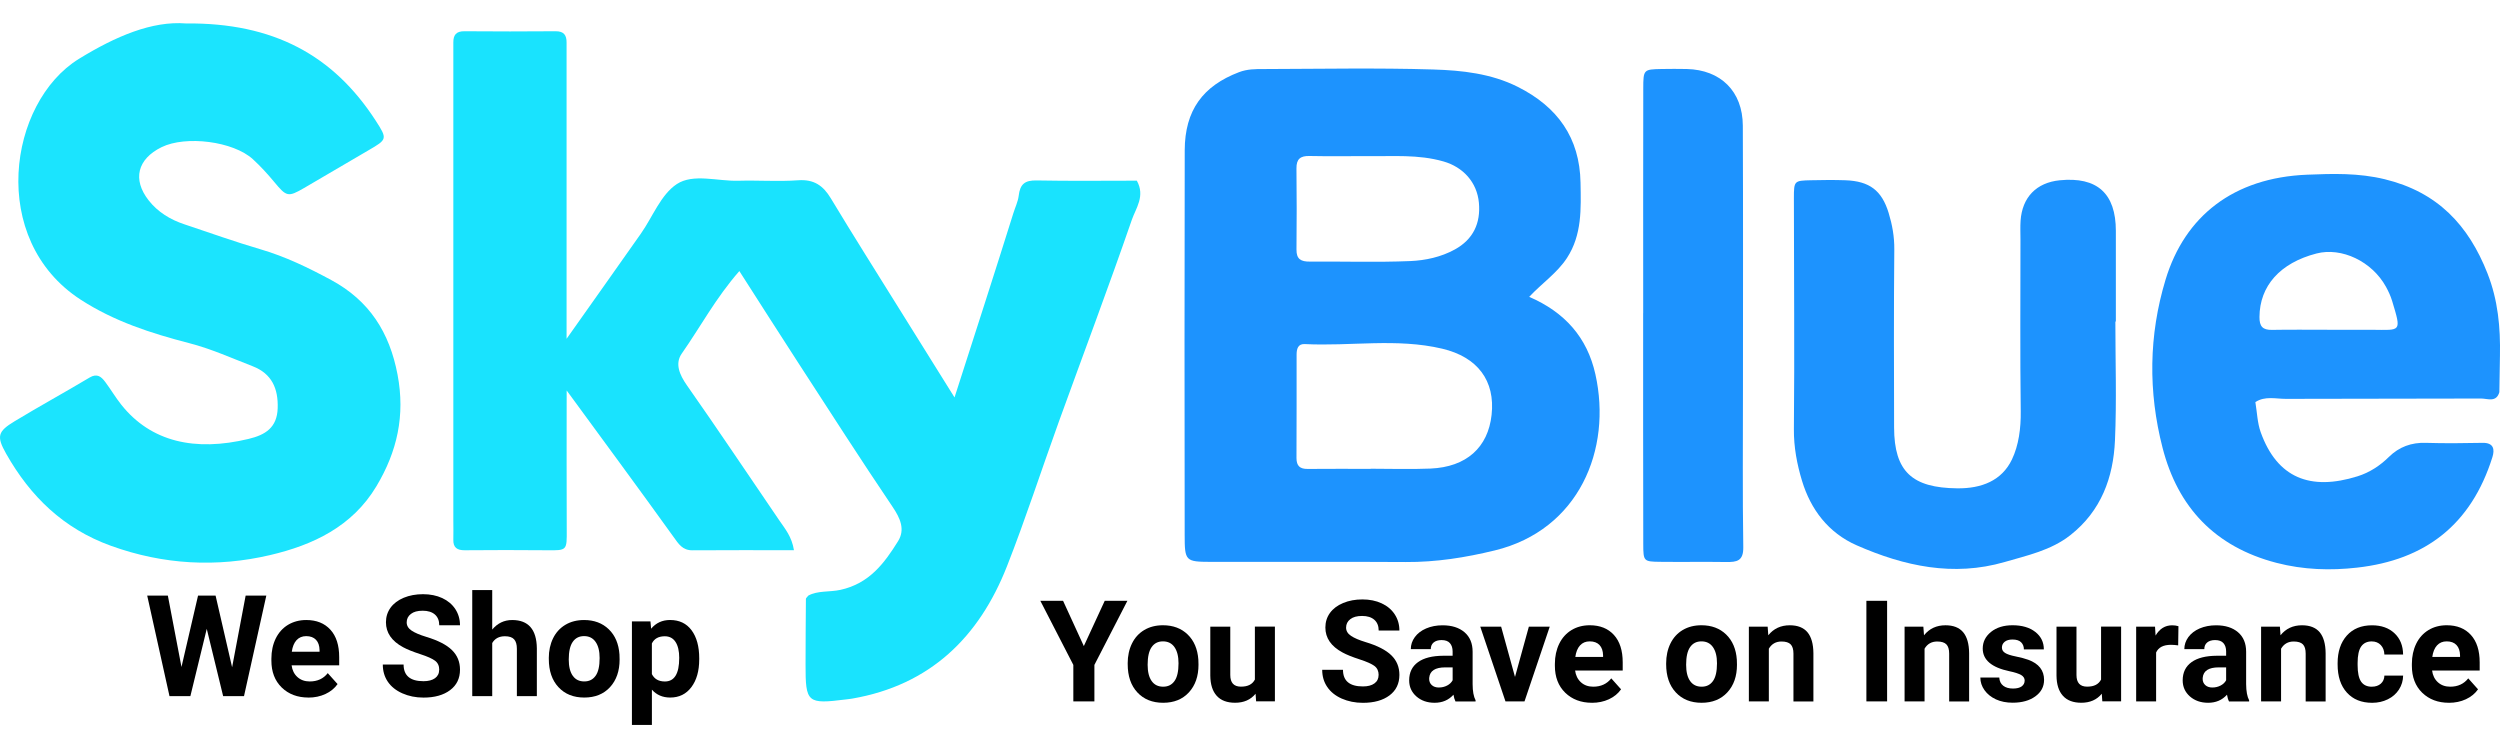 
<svg width="108" height="32" viewBox="0 0 108 32" fill="none" xmlns="http://www.w3.org/2000/svg">
<g clip-path="url(#clip0_16665_282)">
<path d="M41.237 17.165C42.14 14.351 42.971 11.789 43.775 9.217C43.853 8.964 43.978 8.706 44.007 8.461C44.066 7.951 44.274 7.784 44.785 7.795C46.228 7.824 47.673 7.805 49.111 7.805C49.483 8.47 49.065 9.003 48.896 9.493C47.885 12.419 46.792 15.316 45.739 18.226C44.987 20.305 44.308 22.411 43.499 24.468C42.296 27.526 40.184 29.596 36.814 30.18C36.727 30.196 36.637 30.203 36.548 30.215C34.873 30.426 34.798 30.362 34.8 28.708C34.8 27.763 34.808 26.816 34.815 25.871C34.815 25.837 34.864 25.803 34.92 25.729C35.324 25.508 35.839 25.584 36.307 25.482C37.555 25.208 38.204 24.331 38.796 23.38C39.109 22.878 38.895 22.391 38.559 21.895C37.188 19.864 35.864 17.8 34.53 15.744C33.682 14.439 32.847 13.124 31.94 11.71C30.921 12.871 30.257 14.126 29.452 15.274C29.152 15.703 29.35 16.181 29.668 16.636C31.026 18.57 32.338 20.538 33.672 22.49C33.919 22.85 34.206 23.186 34.299 23.769C32.793 23.769 31.354 23.762 29.915 23.773C29.482 23.776 29.316 23.499 29.095 23.192C27.613 21.13 26.105 19.088 24.48 16.868C24.48 19.004 24.474 20.936 24.483 22.868C24.487 23.782 24.509 23.782 23.615 23.771C22.437 23.758 21.26 23.762 20.081 23.771C19.751 23.774 19.574 23.66 19.584 23.313C19.592 23.043 19.584 22.773 19.584 22.503C19.584 15.883 19.584 9.264 19.584 2.643C19.584 2.373 19.587 2.103 19.584 1.833C19.583 1.512 19.706 1.346 20.063 1.35C21.376 1.361 22.691 1.361 24.004 1.35C24.363 1.347 24.479 1.524 24.476 1.84C24.475 2.154 24.476 2.47 24.476 2.785C24.476 6.656 24.476 10.525 24.476 14.636C25.634 12.998 26.664 11.547 27.688 10.09C28.199 9.362 28.549 8.407 29.237 7.953C29.949 7.485 30.995 7.834 31.894 7.808C32.754 7.783 33.619 7.85 34.475 7.788C35.161 7.738 35.559 8.014 35.895 8.573C36.86 10.176 37.862 11.757 38.85 13.346C39.601 14.553 40.355 15.758 41.232 17.164L41.237 17.165Z" fill="#19E3FE"/>
<path d="M68.921 16.168C68.564 14.568 67.59 13.484 66.061 12.824C66.621 12.227 67.274 11.789 67.696 11.14C68.346 10.14 68.299 9.017 68.279 7.893C68.245 5.946 67.282 4.614 65.57 3.753C64.421 3.176 63.162 3.04 61.922 3.002C59.477 2.927 57.029 2.977 54.582 2.983C54.227 2.983 53.886 2.981 53.525 3.118C51.968 3.712 51.185 4.759 51.18 6.496C51.166 12.037 51.172 17.577 51.178 23.118C51.178 24.235 51.213 24.27 52.301 24.273C55.111 24.279 57.92 24.262 60.73 24.28C62.04 24.288 63.305 24.088 64.579 23.777C68.21 22.892 69.647 19.414 68.921 16.168ZM56.573 6.739C57.387 6.757 58.201 6.744 59.148 6.744C60.133 6.763 61.257 6.657 62.36 6.975C63.204 7.218 63.809 7.871 63.889 8.762C63.969 9.642 63.643 10.341 62.849 10.777C62.254 11.105 61.58 11.25 60.926 11.278C59.481 11.339 58.033 11.29 56.587 11.301C56.204 11.305 56.002 11.198 56.008 10.78C56.02 9.612 56.02 8.443 56.007 7.275C56.002 6.868 56.177 6.729 56.573 6.739ZM64.437 17.923C64.283 19.334 63.345 20.177 61.796 20.242C60.938 20.279 60.075 20.249 59.214 20.249V20.255C58.307 20.255 57.401 20.249 56.494 20.258C56.156 20.262 56.007 20.128 56.008 19.783C56.016 18.297 56.012 16.811 56.013 15.324C56.013 15.084 56.065 14.848 56.366 14.864C58.342 14.965 60.337 14.599 62.302 15.063C63.834 15.425 64.6 16.449 64.437 17.923Z" fill="#1D93FE"/>
<path d="M8.03 1.013C11.817 0.975 14.4 2.392 16.222 5.199C16.748 6.01 16.73 6.021 15.909 6.498C14.982 7.038 14.06 7.584 13.133 8.124C12.443 8.525 12.377 8.499 11.851 7.866C11.564 7.52 11.257 7.183 10.925 6.879C10.078 6.103 8.026 5.844 6.979 6.358C5.935 6.871 5.714 7.754 6.422 8.656C6.819 9.162 7.355 9.488 7.965 9.69C9.059 10.055 10.147 10.445 11.253 10.769C12.333 11.085 13.329 11.569 14.311 12.099C15.957 12.989 16.829 14.359 17.175 16.189C17.508 17.949 17.16 19.503 16.262 21.005C15.216 22.753 13.517 23.546 11.666 23.98C9.364 24.519 7.063 24.398 4.796 23.58C2.737 22.837 1.31 21.445 0.266 19.601C-0.158 18.85 -0.103 18.641 0.635 18.196C1.703 17.549 2.8 16.95 3.872 16.309C4.2 16.114 4.378 16.278 4.546 16.5C4.787 16.821 4.99 17.171 5.241 17.485C6.516 19.087 8.421 19.52 10.739 18.961C11.467 18.787 11.969 18.471 11.996 17.636C12.024 16.788 11.745 16.144 10.919 15.823C10.009 15.471 9.121 15.068 8.166 14.822C6.528 14.398 4.931 13.883 3.483 12.944C-0.516 10.35 0.353 4.421 3.414 2.54C5 1.566 6.57 0.898 8.03 1.013Z" fill="#1BE4FE"/>
<path d="M107.46 11.812C106.638 9.723 105.303 8.298 103.021 7.743C101.888 7.468 100.779 7.501 99.665 7.547C96.485 7.677 94.383 9.337 93.552 12.082C92.822 14.494 92.801 16.929 93.422 19.342C94.081 21.911 95.682 23.622 98.344 24.315C99.512 24.619 100.682 24.652 101.831 24.521C104.758 24.191 106.753 22.681 107.673 19.745C107.776 19.413 107.73 19.122 107.245 19.131C106.43 19.148 105.613 19.156 104.799 19.131C104.172 19.11 103.641 19.307 103.207 19.733C102.814 20.12 102.368 20.412 101.846 20.576C99.811 21.214 98.373 20.653 97.662 18.671C97.518 18.267 97.506 17.815 97.432 17.37C97.854 17.096 98.317 17.233 98.752 17.231C101.561 17.218 104.371 17.229 107.18 17.216C107.456 17.215 107.839 17.402 107.972 16.942C107.981 16.414 107.989 15.887 107.998 15.36C108.021 14.148 107.915 12.969 107.46 11.813V11.812ZM102.473 14.247C101.842 14.243 101.212 14.247 100.581 14.246C99.771 14.246 98.96 14.236 98.15 14.251C97.741 14.259 97.606 14.094 97.609 13.692C97.618 12.353 98.497 11.358 100.072 10.951C101.16 10.669 102.469 11.293 103.073 12.387C103.179 12.58 103.274 12.785 103.338 12.994C103.755 14.372 103.727 14.255 102.473 14.247Z" fill="#1D93FE"/>
<path d="M91.384 13.89C91.384 15.601 91.442 17.312 91.367 19.019C91.297 20.625 90.773 22.073 89.435 23.122C88.6 23.777 87.581 23.993 86.605 24.278C84.386 24.923 82.262 24.459 80.212 23.559C78.981 23.019 78.222 22.005 77.848 20.774C77.633 20.066 77.489 19.318 77.496 18.539C77.529 15.21 77.496 11.879 77.496 8.549C77.496 7.809 77.516 7.803 78.228 7.787C78.726 7.775 79.224 7.77 79.722 7.787C80.756 7.826 81.291 8.22 81.59 9.2C81.745 9.707 81.839 10.226 81.834 10.774C81.81 13.339 81.819 15.905 81.825 18.47C81.83 20.372 82.604 21.076 84.553 21.096C85.603 21.108 86.478 20.764 86.915 19.851C87.209 19.238 87.305 18.501 87.296 17.77C87.264 15.295 87.284 12.819 87.284 10.344C87.284 10.074 87.271 9.803 87.289 9.534C87.36 8.518 87.975 7.889 88.981 7.788C90.597 7.628 91.405 8.356 91.405 9.975V13.89C91.398 13.89 91.39 13.89 91.384 13.89Z" fill="#1D93FE"/>
<path d="M70.986 13.53C70.986 10.294 70.982 7.057 70.989 3.82C70.99 3 71.007 2.997 71.781 2.981C72.143 2.974 72.505 2.974 72.867 2.981C74.337 3.016 75.284 3.946 75.29 5.431C75.306 9.208 75.296 12.984 75.296 16.76C75.296 19.053 75.275 21.346 75.31 23.638C75.319 24.243 75.026 24.285 74.567 24.279C73.618 24.264 72.668 24.283 71.717 24.271C71.009 24.262 70.991 24.25 70.989 23.511C70.981 20.184 70.984 16.857 70.984 13.53H70.986Z" fill="#1D93FE"/>
<path d="M10.028 28.821L10.612 25.729H11.505L10.541 30.074H9.64L8.932 27.166L8.224 30.074H7.322L6.359 25.729H7.251L7.84 28.814L8.556 25.729H9.313L10.026 28.821H10.028Z" fill="black"/>
<path d="M13.325 30.134C12.852 30.134 12.467 29.989 12.169 29.699C11.872 29.408 11.724 29.021 11.724 28.538V28.454C11.724 28.13 11.787 27.839 11.911 27.583C12.037 27.328 12.214 27.131 12.443 26.992C12.673 26.855 12.935 26.785 13.23 26.785C13.672 26.785 14.019 26.924 14.273 27.203C14.527 27.481 14.653 27.877 14.653 28.388V28.741H12.597C12.624 28.952 12.708 29.121 12.848 29.248C12.989 29.375 13.166 29.439 13.381 29.439C13.712 29.439 13.973 29.319 14.159 29.079L14.583 29.553C14.453 29.737 14.278 29.88 14.057 29.982C13.835 30.084 13.592 30.136 13.323 30.136L13.325 30.134ZM13.227 27.481C13.056 27.481 12.918 27.539 12.81 27.655C12.704 27.771 12.636 27.937 12.606 28.154H13.805V28.084C13.801 27.893 13.75 27.743 13.651 27.639C13.551 27.534 13.409 27.481 13.227 27.481Z" fill="black"/>
<path d="M18.975 28.934C18.975 28.765 18.915 28.635 18.795 28.544C18.676 28.454 18.461 28.358 18.15 28.257C17.84 28.156 17.595 28.058 17.414 27.96C16.921 27.694 16.673 27.334 16.673 26.882C16.673 26.648 16.739 26.438 16.871 26.254C17.003 26.071 17.194 25.927 17.441 25.823C17.689 25.72 17.967 25.669 18.275 25.669C18.583 25.669 18.862 25.725 19.105 25.837C19.347 25.95 19.536 26.109 19.67 26.313C19.803 26.518 19.872 26.751 19.872 27.012H18.976C18.976 26.813 18.913 26.658 18.789 26.548C18.663 26.438 18.487 26.383 18.261 26.383C18.034 26.383 17.871 26.429 17.751 26.522C17.629 26.615 17.569 26.737 17.569 26.887C17.569 27.029 17.639 27.147 17.782 27.243C17.924 27.338 18.133 27.427 18.41 27.511C18.92 27.665 19.291 27.855 19.523 28.082C19.755 28.308 19.872 28.591 19.872 28.93C19.872 29.306 19.729 29.601 19.444 29.814C19.16 30.028 18.777 30.136 18.295 30.136C17.96 30.136 17.656 30.074 17.381 29.952C17.107 29.83 16.897 29.662 16.753 29.449C16.609 29.236 16.537 28.989 16.537 28.708H17.435C17.435 29.188 17.722 29.428 18.295 29.428C18.507 29.428 18.673 29.384 18.793 29.298C18.912 29.211 18.972 29.091 18.972 28.935L18.975 28.934Z" fill="black"/>
<path d="M21.264 27.197C21.493 26.923 21.78 26.785 22.126 26.785C22.826 26.785 23.181 27.192 23.192 28.006V30.074H22.329V28.029C22.329 27.844 22.29 27.707 22.21 27.619C22.13 27.53 21.997 27.486 21.813 27.486C21.56 27.486 21.378 27.584 21.264 27.779V30.074H20.401V25.49H21.264V27.197Z" fill="black"/>
<path d="M23.708 28.43C23.708 28.11 23.77 27.825 23.893 27.573C24.016 27.323 24.194 27.129 24.425 26.991C24.657 26.853 24.926 26.785 25.233 26.785C25.668 26.785 26.024 26.919 26.299 27.185C26.575 27.451 26.728 27.814 26.761 28.272L26.767 28.492C26.767 28.987 26.628 29.384 26.353 29.685C26.077 29.985 25.706 30.134 25.24 30.134C24.775 30.134 24.403 29.985 24.126 29.686C23.848 29.387 23.709 28.982 23.709 28.468V28.429L23.708 28.43ZM24.57 28.491C24.57 28.797 24.628 29.032 24.744 29.194C24.859 29.357 25.024 29.438 25.239 29.438C25.454 29.438 25.611 29.358 25.728 29.197C25.845 29.036 25.904 28.78 25.904 28.427C25.904 28.126 25.845 27.894 25.728 27.728C25.611 27.561 25.445 27.48 25.233 27.48C25.02 27.48 24.859 27.562 24.744 27.726C24.628 27.89 24.57 28.146 24.57 28.491Z" fill="black"/>
<path d="M30.206 28.489C30.206 28.986 30.093 29.385 29.867 29.685C29.642 29.985 29.336 30.134 28.952 30.134C28.626 30.134 28.363 30.02 28.162 29.794V31.316H27.299V26.845H28.099L28.129 27.16C28.338 26.91 28.61 26.784 28.947 26.784C29.346 26.784 29.655 26.931 29.875 27.226C30.095 27.521 30.207 27.926 30.207 28.444V28.488L30.206 28.489ZM29.343 28.427C29.343 28.126 29.289 27.894 29.183 27.732C29.077 27.569 28.922 27.487 28.719 27.487C28.449 27.487 28.263 27.59 28.161 27.797V29.12C28.266 29.332 28.454 29.44 28.724 29.44C29.136 29.44 29.342 29.103 29.342 28.428L29.343 28.427Z" fill="black"/>
<path d="M46.821 27.912L47.725 25.954H48.704L47.278 28.724V30.299H46.368V28.724L44.942 25.954H45.924L46.822 27.912H46.821Z" fill="black"/>
<path d="M48.716 28.656C48.716 28.336 48.778 28.05 48.901 27.799C49.024 27.548 49.202 27.354 49.433 27.216C49.665 27.079 49.934 27.011 50.24 27.011C50.676 27.011 51.032 27.144 51.307 27.41C51.583 27.677 51.736 28.04 51.769 28.497L51.775 28.717C51.775 29.213 51.636 29.61 51.361 29.91C51.085 30.21 50.714 30.36 50.248 30.36C49.783 30.36 49.411 30.21 49.134 29.912C48.856 29.613 48.717 29.208 48.717 28.694V28.654L48.716 28.656ZM49.578 28.717C49.578 29.024 49.636 29.259 49.752 29.421C49.867 29.584 50.032 29.665 50.247 29.665C50.462 29.665 50.619 29.585 50.736 29.424C50.853 29.263 50.912 29.007 50.912 28.654C50.912 28.353 50.853 28.121 50.736 27.954C50.619 27.788 50.453 27.707 50.24 27.707C50.028 27.707 49.867 27.789 49.752 27.953C49.636 28.117 49.578 28.373 49.578 28.717Z" fill="black"/>
<path d="M54.24 29.971C54.027 30.23 53.732 30.359 53.356 30.359C53.01 30.359 52.745 30.26 52.564 30.061C52.382 29.861 52.289 29.57 52.285 29.186V27.071H53.148V29.159C53.148 29.496 53.301 29.663 53.608 29.663C53.914 29.663 54.101 29.562 54.211 29.358V27.069H55.076V30.298H54.264L54.241 29.97L54.24 29.971Z" fill="black"/>
<path d="M59.557 29.16C59.557 28.991 59.497 28.861 59.378 28.771C59.258 28.68 59.044 28.585 58.733 28.484C58.422 28.383 58.177 28.285 57.996 28.186C57.503 27.92 57.256 27.561 57.256 27.109C57.256 26.874 57.321 26.664 57.453 26.481C57.586 26.297 57.776 26.153 58.024 26.05C58.272 25.946 58.549 25.895 58.857 25.895C59.165 25.895 59.445 25.951 59.687 26.064C59.93 26.177 60.118 26.335 60.252 26.54C60.386 26.744 60.454 26.978 60.454 27.238H59.559C59.559 27.039 59.496 26.885 59.371 26.774C59.245 26.664 59.07 26.609 58.843 26.609C58.616 26.609 58.454 26.655 58.333 26.748C58.212 26.841 58.151 26.963 58.151 27.114C58.151 27.256 58.222 27.374 58.364 27.469C58.506 27.565 58.716 27.654 58.992 27.738C59.501 27.891 59.873 28.081 60.105 28.308C60.339 28.535 60.454 28.818 60.454 29.156C60.454 29.532 60.311 29.827 60.027 30.041C59.742 30.255 59.359 30.362 58.877 30.362C58.543 30.362 58.239 30.3 57.963 30.179C57.69 30.057 57.48 29.889 57.336 29.675C57.191 29.463 57.119 29.215 57.119 28.935H58.017C58.017 29.414 58.304 29.654 58.877 29.654C59.089 29.654 59.256 29.611 59.375 29.524C59.494 29.438 59.555 29.317 59.555 29.161L59.557 29.16Z" fill="black"/>
<path d="M62.876 30.301C62.837 30.223 62.808 30.126 62.79 30.011C62.581 30.244 62.309 30.36 61.974 30.36C61.658 30.36 61.396 30.268 61.188 30.086C60.98 29.902 60.876 29.671 60.876 29.393C60.876 29.051 61.003 28.789 61.256 28.606C61.509 28.422 61.876 28.331 62.356 28.328H62.753V28.143C62.753 27.994 62.715 27.874 62.638 27.785C62.562 27.696 62.44 27.651 62.275 27.651C62.129 27.651 62.015 27.687 61.932 27.756C61.85 27.826 61.809 27.922 61.809 28.043H60.947C60.947 27.856 61.004 27.683 61.12 27.524C61.235 27.366 61.398 27.24 61.609 27.149C61.82 27.059 62.057 27.013 62.319 27.013C62.718 27.013 63.033 27.113 63.267 27.313C63.5 27.514 63.617 27.794 63.617 28.156V29.556C63.618 29.863 63.661 30.095 63.745 30.252V30.303H62.873L62.876 30.301ZM62.163 29.7C62.29 29.7 62.408 29.671 62.516 29.615C62.623 29.559 62.703 29.483 62.754 29.387V28.831H62.432C62.001 28.831 61.77 28.981 61.742 29.279L61.74 29.331C61.74 29.438 61.778 29.527 61.854 29.597C61.93 29.666 62.033 29.701 62.164 29.701L62.163 29.7Z" fill="black"/>
<path d="M65.447 29.247L66.047 27.071H66.949L65.859 30.299H65.036L63.947 27.071H64.849L65.449 29.247H65.447Z" fill="black"/>
<path d="M68.773 30.36C68.3 30.36 67.915 30.214 67.617 29.925C67.32 29.634 67.171 29.247 67.171 28.763V28.679C67.171 28.356 67.234 28.065 67.359 27.809C67.485 27.553 67.662 27.357 67.891 27.218C68.121 27.08 68.383 27.011 68.678 27.011C69.119 27.011 69.467 27.15 69.721 27.429C69.975 27.708 70.101 28.103 70.101 28.614V28.966H68.044C68.072 29.177 68.156 29.346 68.296 29.474C68.436 29.601 68.613 29.665 68.828 29.665C69.16 29.665 69.421 29.544 69.607 29.305L70.03 29.779C69.9 29.963 69.726 30.105 69.505 30.208C69.284 30.31 69.039 30.361 68.771 30.361L68.773 30.36ZM68.675 27.707C68.503 27.707 68.366 27.764 68.258 27.881C68.152 27.996 68.084 28.163 68.054 28.379H69.253V28.31C69.249 28.118 69.198 27.969 69.098 27.864C68.999 27.759 68.857 27.707 68.675 27.707Z" fill="black"/>
<path d="M71.978 28.656C71.978 28.336 72.04 28.05 72.163 27.799C72.286 27.548 72.464 27.354 72.695 27.216C72.927 27.079 73.196 27.011 73.502 27.011C73.938 27.011 74.294 27.144 74.569 27.41C74.845 27.677 74.998 28.04 75.031 28.497L75.037 28.717C75.037 29.213 74.898 29.61 74.622 29.91C74.345 30.21 73.974 30.36 73.509 30.36C73.044 30.36 72.671 30.21 72.395 29.912C72.117 29.613 71.978 29.208 71.978 28.694V28.654V28.656ZM72.841 28.717C72.841 29.024 72.898 29.259 73.014 29.421C73.129 29.584 73.294 29.665 73.509 29.665C73.724 29.665 73.881 29.585 73.998 29.424C74.115 29.263 74.174 29.007 74.174 28.654C74.174 28.353 74.115 28.121 73.998 27.954C73.881 27.788 73.715 27.707 73.502 27.707C73.29 27.707 73.129 27.789 73.014 27.953C72.898 28.117 72.841 28.373 72.841 28.717Z" fill="black"/>
<path d="M76.363 27.071L76.39 27.444C76.621 27.156 76.93 27.012 77.318 27.012C77.66 27.012 77.915 27.113 78.082 27.313C78.25 27.514 78.335 27.815 78.339 28.215V30.302H77.477V28.236C77.477 28.052 77.437 27.92 77.357 27.837C77.278 27.755 77.145 27.713 76.96 27.713C76.718 27.713 76.536 27.817 76.414 28.024V30.3H75.551V27.072H76.363V27.071Z" fill="black"/>
<path d="M81.523 30.3H80.628V25.955H81.523V30.3Z" fill="black"/>
<path d="M83.089 27.071L83.117 27.444C83.348 27.156 83.657 27.012 84.045 27.012C84.387 27.012 84.641 27.113 84.809 27.313C84.977 27.514 85.062 27.815 85.066 28.215V30.302H84.204V28.236C84.204 28.052 84.164 27.92 84.084 27.837C84.004 27.755 83.872 27.713 83.687 27.713C83.445 27.713 83.262 27.817 83.141 28.024V30.3H82.278V27.072H83.089V27.071Z" fill="black"/>
<path d="M87.467 29.408C87.467 29.303 87.415 29.219 87.31 29.159C87.205 29.099 87.037 29.044 86.807 28.997C86.039 28.835 85.654 28.509 85.654 28.017C85.654 27.73 85.774 27.492 86.011 27.299C86.248 27.108 86.559 27.011 86.943 27.011C87.353 27.011 87.681 27.108 87.926 27.3C88.172 27.493 88.294 27.744 88.294 28.053H87.432C87.432 27.93 87.393 27.827 87.313 27.747C87.233 27.667 87.108 27.627 86.939 27.627C86.794 27.627 86.681 27.66 86.602 27.725C86.522 27.791 86.483 27.875 86.483 27.976C86.483 28.071 86.528 28.148 86.619 28.206C86.71 28.265 86.863 28.315 87.078 28.358C87.293 28.401 87.474 28.449 87.621 28.502C88.077 28.669 88.304 28.959 88.304 29.37C88.304 29.665 88.178 29.902 87.925 30.084C87.672 30.267 87.345 30.357 86.946 30.357C86.676 30.357 86.434 30.309 86.225 30.213C86.015 30.116 85.85 29.983 85.731 29.816C85.611 29.648 85.551 29.466 85.551 29.27H86.369C86.377 29.424 86.433 29.541 86.539 29.623C86.645 29.706 86.786 29.745 86.963 29.745C87.128 29.745 87.252 29.713 87.338 29.651C87.421 29.588 87.465 29.506 87.465 29.404L87.467 29.408Z" fill="black"/>
<path d="M90.795 29.971C90.583 30.23 90.288 30.359 89.912 30.359C89.566 30.359 89.301 30.26 89.12 30.061C88.938 29.861 88.845 29.57 88.841 29.186V27.071H89.704V29.159C89.704 29.496 89.857 29.663 90.163 29.663C90.47 29.663 90.656 29.562 90.766 29.358V27.069H91.632V30.298H90.82L90.797 29.97L90.795 29.971Z" fill="black"/>
<path d="M94.096 27.88C93.978 27.864 93.876 27.856 93.785 27.856C93.459 27.856 93.245 27.966 93.144 28.188V30.301H92.282V27.072H93.097L93.121 27.457C93.294 27.161 93.534 27.013 93.84 27.013C93.936 27.013 94.025 27.026 94.109 27.052L94.097 27.882L94.096 27.88Z" fill="black"/>
<path d="M96.293 30.301C96.253 30.223 96.225 30.126 96.206 30.011C95.998 30.244 95.725 30.36 95.391 30.36C95.075 30.36 94.813 30.268 94.604 30.086C94.396 29.902 94.292 29.671 94.292 29.393C94.292 29.051 94.42 28.789 94.673 28.606C94.927 28.422 95.293 28.331 95.772 28.328H96.169V28.143C96.169 27.994 96.131 27.874 96.054 27.785C95.978 27.696 95.856 27.651 95.691 27.651C95.546 27.651 95.431 27.687 95.349 27.756C95.266 27.826 95.226 27.922 95.226 28.043H94.363C94.363 27.856 94.421 27.683 94.536 27.524C94.652 27.366 94.814 27.24 95.025 27.149C95.236 27.059 95.473 27.013 95.736 27.013C96.134 27.013 96.449 27.113 96.683 27.313C96.917 27.514 97.033 27.794 97.033 28.156V29.556C97.036 29.863 97.078 30.095 97.162 30.252V30.303H96.29L96.293 30.301ZM95.578 29.7C95.705 29.7 95.823 29.671 95.931 29.615C96.038 29.559 96.118 29.483 96.169 29.387V28.831H95.847C95.416 28.831 95.185 28.981 95.157 29.279L95.155 29.331C95.155 29.438 95.193 29.527 95.269 29.597C95.345 29.666 95.448 29.701 95.58 29.701L95.578 29.7Z" fill="black"/>
<path d="M98.492 27.071L98.518 27.444C98.749 27.156 99.058 27.012 99.446 27.012C99.788 27.012 100.043 27.113 100.211 27.313C100.377 27.514 100.463 27.815 100.467 28.215V30.302H99.605V28.236C99.605 28.052 99.566 27.92 99.486 27.837C99.406 27.755 99.273 27.713 99.088 27.713C98.846 27.713 98.664 27.817 98.542 28.024V30.3H97.679V27.072H98.491L98.492 27.071Z" fill="black"/>
<path d="M102.464 29.665C102.622 29.665 102.752 29.622 102.852 29.534C102.951 29.446 103.002 29.329 103.006 29.185H103.815C103.812 29.404 103.753 29.605 103.636 29.787C103.518 29.969 103.358 30.11 103.153 30.21C102.949 30.311 102.723 30.361 102.477 30.361C102.015 30.361 101.651 30.214 101.385 29.92C101.119 29.627 100.985 29.222 100.985 28.704V28.648C100.985 28.151 101.118 27.754 101.382 27.457C101.647 27.161 102.01 27.013 102.472 27.013C102.875 27.013 103.199 27.128 103.443 27.358C103.687 27.587 103.81 27.894 103.814 28.275H103.005C103.001 28.108 102.949 27.971 102.85 27.866C102.751 27.762 102.62 27.709 102.457 27.709C102.257 27.709 102.105 27.783 102.002 27.929C101.9 28.076 101.849 28.314 101.849 28.642V28.732C101.849 29.064 101.9 29.303 102.001 29.449C102.102 29.594 102.257 29.666 102.464 29.666V29.665Z" fill="black"/>
<path d="M105.794 30.36C105.321 30.36 104.936 30.214 104.638 29.925C104.341 29.634 104.193 29.247 104.193 28.763V28.679C104.193 28.356 104.256 28.065 104.38 27.809C104.506 27.553 104.683 27.357 104.912 27.218C105.142 27.079 105.404 27.011 105.699 27.011C106.14 27.011 106.488 27.15 106.742 27.429C106.996 27.708 107.122 28.103 107.122 28.614V28.966H105.066C105.093 29.177 105.177 29.346 105.317 29.474C105.457 29.601 105.634 29.665 105.849 29.665C106.182 29.665 106.442 29.544 106.628 29.305L107.051 29.779C106.922 29.963 106.747 30.105 106.526 30.208C106.306 30.31 106.06 30.361 105.792 30.361L105.794 30.36ZM105.696 27.707C105.524 27.707 105.387 27.764 105.279 27.881C105.173 27.996 105.105 28.163 105.075 28.379H106.274V28.31C106.27 28.118 106.219 27.969 106.119 27.864C106.02 27.759 105.878 27.707 105.696 27.707Z" fill="black"/>
</g>
<defs>
<clipPath id="clip0_16665_282">
<rect width="108" height="32" fill="white"/>
</clipPath>
</defs>
</svg>
